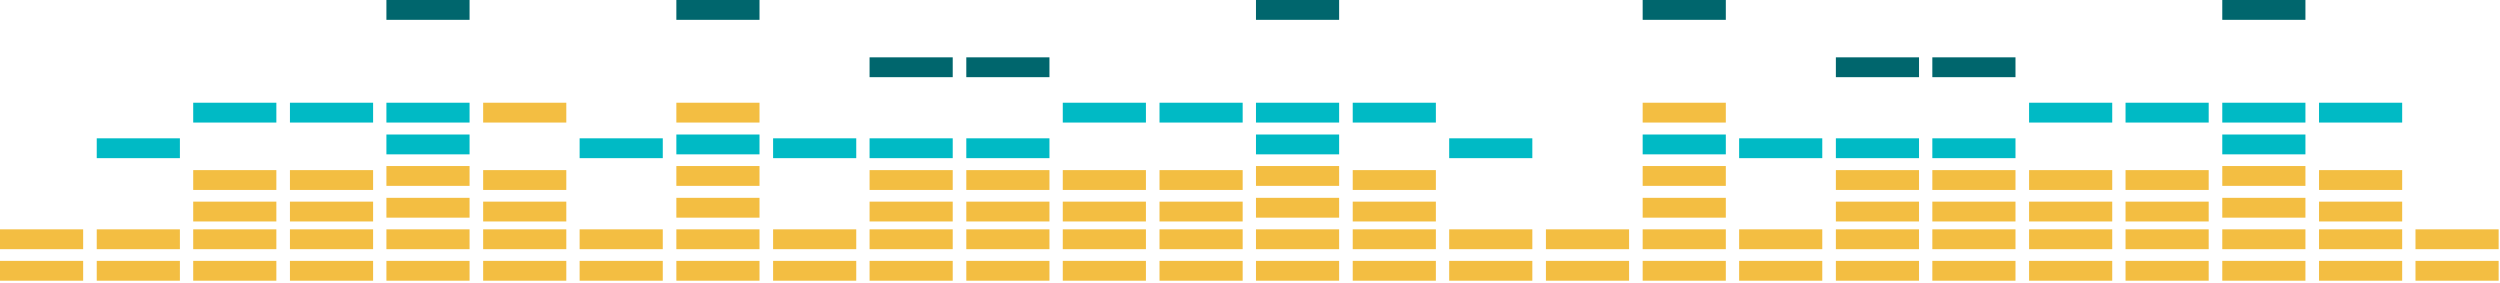 <svg version="1.1" id="Layer_1" xmlns="http://www.w3.org/2000/svg" xmlns:xlink="http://www.w3.org/1999/xlink" x="0px" y="0px"
                    width="920px" height="104px" viewBox="0 0 920 104" style="enable-background:new 0 0 920 104;" xml:space="preserve">
                        <g id="group1">
                            <rect y="84.4" style="fill:#F3BE42;" width="30.6" height="7.3"/>
                            <rect y="96" style="fill:#F3BE42;" width="30.6" height="7.3"/>
                        </g>
                        <g id="group2">
                            <rect x="35.6" y="50.9" style="fill:#00BAC5;" width="30.6" height="7.3"/>
                            <rect x="35.6" y="84.4" style="fill:#F3BE42;" width="30.6" height="7.3"/>
                            <rect x="35.6" y="96" style="fill:#F3BE42;" width="30.6" height="7.3"/>
                        </g>
                        <g id="group3">
                            <rect x="71.1" y="37.8" style="fill:#00BAC5;" width="30.6" height="7.3"/>
                            <rect x="71.1" y="84.4" style="fill:#F3BE42;" width="30.6" height="7.3"/>
                            <rect x="71.1" y="96" style="fill:#F3BE42;" width="30.6" height="7.3"/>
                            <rect x="71.1" y="62.6" style="fill:#F3BE42;" width="30.6" height="7.3"/>
                            <rect x="71.1" y="74.2" style="fill:#F3BE42;" width="30.6" height="7.3"/>
                        </g>
                        <g id="group4">
                            <rect x="106.7" y="37.8" style="fill:#00BAC5;" width="30.6" height="7.3"/>
                            <rect x="106.7" y="84.4" style="fill:#F3BE42;" width="30.6" height="7.3"/>
                            <rect x="106.7" y="96" style="fill:#F3BE42;" width="30.6" height="7.3"/>
                            <rect x="106.7" y="62.6" style="fill:#F3BE42;" width="30.6" height="7.3"/>
                            <rect x="106.7" y="74.2" style="fill:#F3BE42;" width="30.6" height="7.3"/>
                        </g>
                        <g id="group5">
                            <rect x="142.2" style="fill:#00666D;" width="30.6" height="7.3"/>
                            <rect x="142.2" y="37.8" style="fill:#00BAC5;" width="30.6" height="7.3"/>
                            <rect x="142.2" y="49.5" style="fill:#00BAC5;" width="30.6" height="7.3"/>
                            <rect x="142.2" y="84.4" style="fill:#F3BE42;" width="30.6" height="7.3"/>
                            <rect x="142.2" y="96" style="fill:#F3BE42;" width="30.6" height="7.3"/>
                            <rect x="142.2" y="61.1" style="fill:#F3BE42;" width="30.6" height="7.3"/>
                            <rect x="142.2" y="72.8" style="fill:#F3BE42;" width="30.6" height="7.3"/>
                        </g>
                        <g id="group6">
                            <rect x="177.8" y="37.8" style="fill:#F3BE42;" width="30.6" height="7.3"/>
                            <rect x="177.8" y="84.4" style="fill:#F3BE42;" width="30.6" height="7.3"/>
                            <rect x="177.8" y="96" style="fill:#F3BE42;" width="30.6" height="7.3"/>
                            <rect x="177.8" y="62.6" style="fill:#F3BE42;" width="30.6" height="7.3"/>
                            <rect x="177.8" y="74.2" style="fill:#F3BE42;" width="30.6" height="7.3"/>
                        </g>
                        <g id="group7">
                            <rect x="213.3" y="50.9" style="fill:#00BAC5;" width="30.6" height="7.3"/>
                            <rect x="213.3" y="84.4" style="fill:#F3BE42;" width="30.6" height="7.3"/>
                            <rect x="213.3" y="96" style="fill:#F3BE42;" width="30.6" height="7.3"/>
                        </g>
                        <g id="group8">
                            <rect x="248.9" style="fill:#00666D;" width="30.6" height="7.3"/>
                            <rect x="248.9" y="37.8" style="fill:#F3BE42;" width="30.6" height="7.3"/>
                            <rect x="248.9" y="49.5" style="fill:#00BAC5;" width="30.6" height="7.3"/>
                            <rect x="248.9" y="84.4" style="fill:#F3BE42;" width="30.6" height="7.3"/>
                            <rect x="248.9" y="96" style="fill:#F3BE42;" width="30.6" height="7.3"/>
                            <rect x="248.9" y="61.1" style="fill:#F3BE42;" width="30.6" height="7.3"/>
                            <rect x="248.9" y="72.8" style="fill:#F3BE42;" width="30.6" height="7.3"/>
                        </g>
                        <g id="group9">
                            <rect x="284.5" y="50.9" style="fill:#00BAC5;" width="30.6" height="7.3"/>
                            <rect x="284.5" y="84.4" style="fill:#F3BE42;" width="30.6" height="7.3"/>
                            <rect x="284.5" y="96" style="fill:#F3BE42;" width="30.6" height="7.3"/>
                        </g>
                        <g id="group10">
                            <rect x="320" y="21.1" style="fill:#00666D;" width="30.6" height="7.3"/>
                            <rect x="320" y="84.4" style="fill:#F3BE42;" width="30.6" height="7.3"/>
                            <rect x="320" y="96" style="fill:#F3BE42;" width="30.6" height="7.3"/>
                            <rect x="320" y="62.6" style="fill:#F3BE42;" width="30.6" height="7.3"/>
                            <rect x="320" y="50.9" style="fill:#00BAC5;" width="30.6" height="7.3"/>
                            <rect x="320" y="74.2" style="fill:#F3BE42;" width="30.6" height="7.3"/>
                        </g>
                        <g id="group11">
                            <rect x="355.6" y="21.1" style="fill:#00666D;" width="30.6" height="7.3"/>
                            <rect x="355.6" y="84.4" style="fill:#F3BE42;" width="30.6" height="7.3"/>
                            <rect x="355.6" y="96" style="fill:#F3BE42;" width="30.6" height="7.3"/>
                            <rect x="355.6" y="62.6" style="fill:#F3BE42;" width="30.6" height="7.3"/>
                            <rect x="355.6" y="50.9" style="fill:#00BAC5;" width="30.6" height="7.3"/>
                            <rect x="355.6" y="74.2" style="fill:#F3BE42;" width="30.6" height="7.3"/>
                        </g>
                        <g id="group12">
                            <rect x="391.1" y="37.8" style="fill:#00BAC5;" width="30.6" height="7.3"/>
                            <rect x="391.1" y="84.4" style="fill:#F3BE42;" width="30.6" height="7.3"/>
                            <rect x="391.1" y="96" style="fill:#F3BE42;" width="30.6" height="7.3"/>
                            <rect x="391.1" y="62.6" style="fill:#F3BE42;" width="30.6" height="7.3"/>
                            <rect x="391.1" y="74.2" style="fill:#F3BE42;" width="30.6" height="7.3"/>
                        </g>
                        <g id="group13">
                            <rect x="426.7" y="37.8" style="fill:#00BAC5;" width="30.6" height="7.3"/>
                            <rect x="426.7" y="84.4" style="fill:#F3BE42;" width="30.6" height="7.3"/>
                            <rect x="426.7" y="96" style="fill:#F3BE42;" width="30.6" height="7.3"/>
                            <rect x="426.7" y="62.6" style="fill:#F3BE42;" width="30.6" height="7.3"/>
                            <rect x="426.7" y="74.2" style="fill:#F3BE42;" width="30.6" height="7.3"/>
                        </g>
                        <g id="group14">
                            <rect x="462.2" style="fill:#00666D;" width="30.6" height="7.3"/>
                            <rect x="462.2" y="37.8" style="fill:#00BAC5;" width="30.6" height="7.3"/>
                            <rect x="462.2" y="49.5" style="fill:#00BAC5;" width="30.6" height="7.3"/>
                            <rect x="462.2" y="84.4" style="fill:#F3BE42;" width="30.6" height="7.3"/>
                            <rect x="462.2" y="96" style="fill:#F3BE42;" width="30.6" height="7.3"/>
                            <rect x="462.2" y="61.1" style="fill:#F3BE42;" width="30.6" height="7.3"/>
                            <rect x="462.2" y="72.8" style="fill:#F3BE42;" width="30.6" height="7.3"/>
                        </g>
                        <g id="group15">
                            <rect x="497.8" y="37.8" style="fill:#00BAC5;" width="30.6" height="7.3"/>
                            <rect x="497.8" y="84.4" style="fill:#F3BE42;" width="30.6" height="7.3"/>
                            <rect x="497.8" y="96" style="fill:#F3BE42;" width="30.6" height="7.3"/>
                            <rect x="497.8" y="62.6" style="fill:#F3BE42;" width="30.6" height="7.3"/>
                            <rect x="497.8" y="74.2" style="fill:#F3BE42;" width="30.6" height="7.3"/>
                        </g>
                        <g id="group16">
                            <rect x="533.3" y="50.9" style="fill:#00BAC5;" width="30.6" height="7.3"/>
                            <rect x="533.3" y="84.4" style="fill:#F3BE42;" width="30.6" height="7.3"/>
                            <rect x="533.3" y="96" style="fill:#F3BE42;" width="30.6" height="7.3"/>
                        </g>
                        <g id="group17">
                            <rect x="568.9" y="84.4" style="fill:#F3BE42;" width="30.6" height="7.3"/>
                            <rect x="568.9" y="96" style="fill:#F3BE42;" width="30.6" height="7.3"/>
                        </g>
                        <g id="group18">
                            <rect x="604.5" style="fill:#00666D;" width="30.6" height="7.3"/>
                            <rect x="604.5" y="37.8" style="fill:#F3BE42;" width="30.6" height="7.3"/>
                            <rect x="604.5" y="49.5" style="fill:#00BAC5;" width="30.6" height="7.3"/>
                            <rect x="604.5" y="84.4" style="fill:#F3BE42;" width="30.6" height="7.3"/>
                            <rect x="604.5" y="96" style="fill:#F3BE42;" width="30.6" height="7.3"/>
                            <rect x="604.5" y="61.1" style="fill:#F3BE42;" width="30.6" height="7.3"/>
                            <rect x="604.5" y="72.8" style="fill:#F3BE42;" width="30.6" height="7.3"/>
                        </g>
                        <g id="group19">
                            <rect x="640" y="50.9" style="fill:#00BAC5;" width="30.6" height="7.3"/>
                            <rect x="640" y="84.4" style="fill:#F3BE42;" width="30.6" height="7.3"/>
                            <rect x="640" y="96" style="fill:#F3BE42;" width="30.6" height="7.3"/>
                        </g>
                        <g id="group20">
                            <rect x="675.6" y="21.1" style="fill:#00666D;" width="30.6" height="7.3"/>
                            <rect x="675.6" y="84.4" style="fill:#F3BE42;" width="30.6" height="7.3"/>
                            <rect x="675.6" y="96" style="fill:#F3BE42;" width="30.6" height="7.3"/>
                            <rect x="675.6" y="62.6" style="fill:#F3BE42;" width="30.6" height="7.3"/>
                            <rect x="675.6" y="50.9" style="fill:#00BAC5;" width="30.6" height="7.3"/>
                            <rect x="675.6" y="74.2" style="fill:#F3BE42;" width="30.6" height="7.3"/>
                        </g>
                        <g id="group21">
                            <rect x="711.1" y="21.1" style="fill:#00666D;" width="30.6" height="7.3"/>
                            <rect x="711.1" y="84.4" style="fill:#F3BE42;" width="30.6" height="7.3"/>
                            <rect x="711.1" y="96" style="fill:#F3BE42;" width="30.6" height="7.3"/>
                            <rect x="711.1" y="62.6" style="fill:#F3BE42;" width="30.6" height="7.3"/>
                            <rect x="711.1" y="50.9" style="fill:#00BAC5;" width="30.6" height="7.3"/>
                            <rect x="711.1" y="74.2" style="fill:#F3BE42;" width="30.6" height="7.3"/>
                        </g>
                        <g id="group22">
                            <rect x="746.7" y="37.8" style="fill:#00BAC5;" width="30.6" height="7.3"/>
                            <rect x="746.7" y="84.4" style="fill:#F3BE42;" width="30.6" height="7.3"/>
                            <rect x="746.7" y="96" style="fill:#F3BE42;" width="30.6" height="7.3"/>
                            <rect x="746.7" y="62.6" style="fill:#F3BE42;" width="30.6" height="7.3"/>
                            <rect x="746.7" y="74.2" style="fill:#F3BE42;" width="30.6" height="7.3"/>
                        </g>
                        <g id="group23">
                            <rect x="782.2" y="37.8" style="fill:#00BAC5;" width="30.6" height="7.3"/>
                            <rect x="782.2" y="84.4" style="fill:#F3BE42;" width="30.6" height="7.3"/>
                            <rect x="782.2" y="96" style="fill:#F3BE42;" width="30.6" height="7.3"/>
                            <rect x="782.2" y="62.6" style="fill:#F3BE42;" width="30.6" height="7.3"/>
                            <rect x="782.2" y="74.2" style="fill:#F3BE42;" width="30.6" height="7.3"/>
                        </g>
                        <g id="group24">
                            <rect x="817.8" style="fill:#00666D;" width="30.6" height="7.3"/>
                            <rect x="817.8" y="37.8" style="fill:#00BAC5;" width="30.6" height="7.3"/>
                            <rect x="817.8" y="49.5" style="fill:#00BAC5;" width="30.6" height="7.3"/>
                            <rect x="817.8" y="84.4" style="fill:#F3BE42;" width="30.6" height="7.3"/>
                            <rect x="817.8" y="96" style="fill:#F3BE42;" width="30.6" height="7.3"/>
                            <rect x="817.8" y="61.1" style="fill:#F3BE42;" width="30.6" height="7.3"/>
                            <rect x="817.8" y="72.8" style="fill:#F3BE42;" width="30.6" height="7.3"/>
                        </g>
                        <g id="group25">
                            <rect x="853.4" y="37.8" style="fill:#00BAC5;" width="30.6" height="7.3"/>
                            <rect x="853.4" y="84.4" style="fill:#F3BE42;" width="30.6" height="7.3"/>
                            <rect x="853.4" y="96" style="fill:#F3BE42;" width="30.6" height="7.3"/>
                            <rect x="853.4" y="62.6" style="fill:#F3BE42;" width="30.6" height="7.3"/>
                            <rect x="853.4" y="74.2" style="fill:#F3BE42;" width="30.6" height="7.3"/>
                        </g>
                        <g id="group26">
                            <rect x="888.9" y="84.4" style="fill:#F3BE42;" width="30.6" height="7.3"/>
                            <rect x="888.9" y="96" style="fill:#F3BE42;" width="30.6" height="7.3"/>
                        </g>
                    </svg>